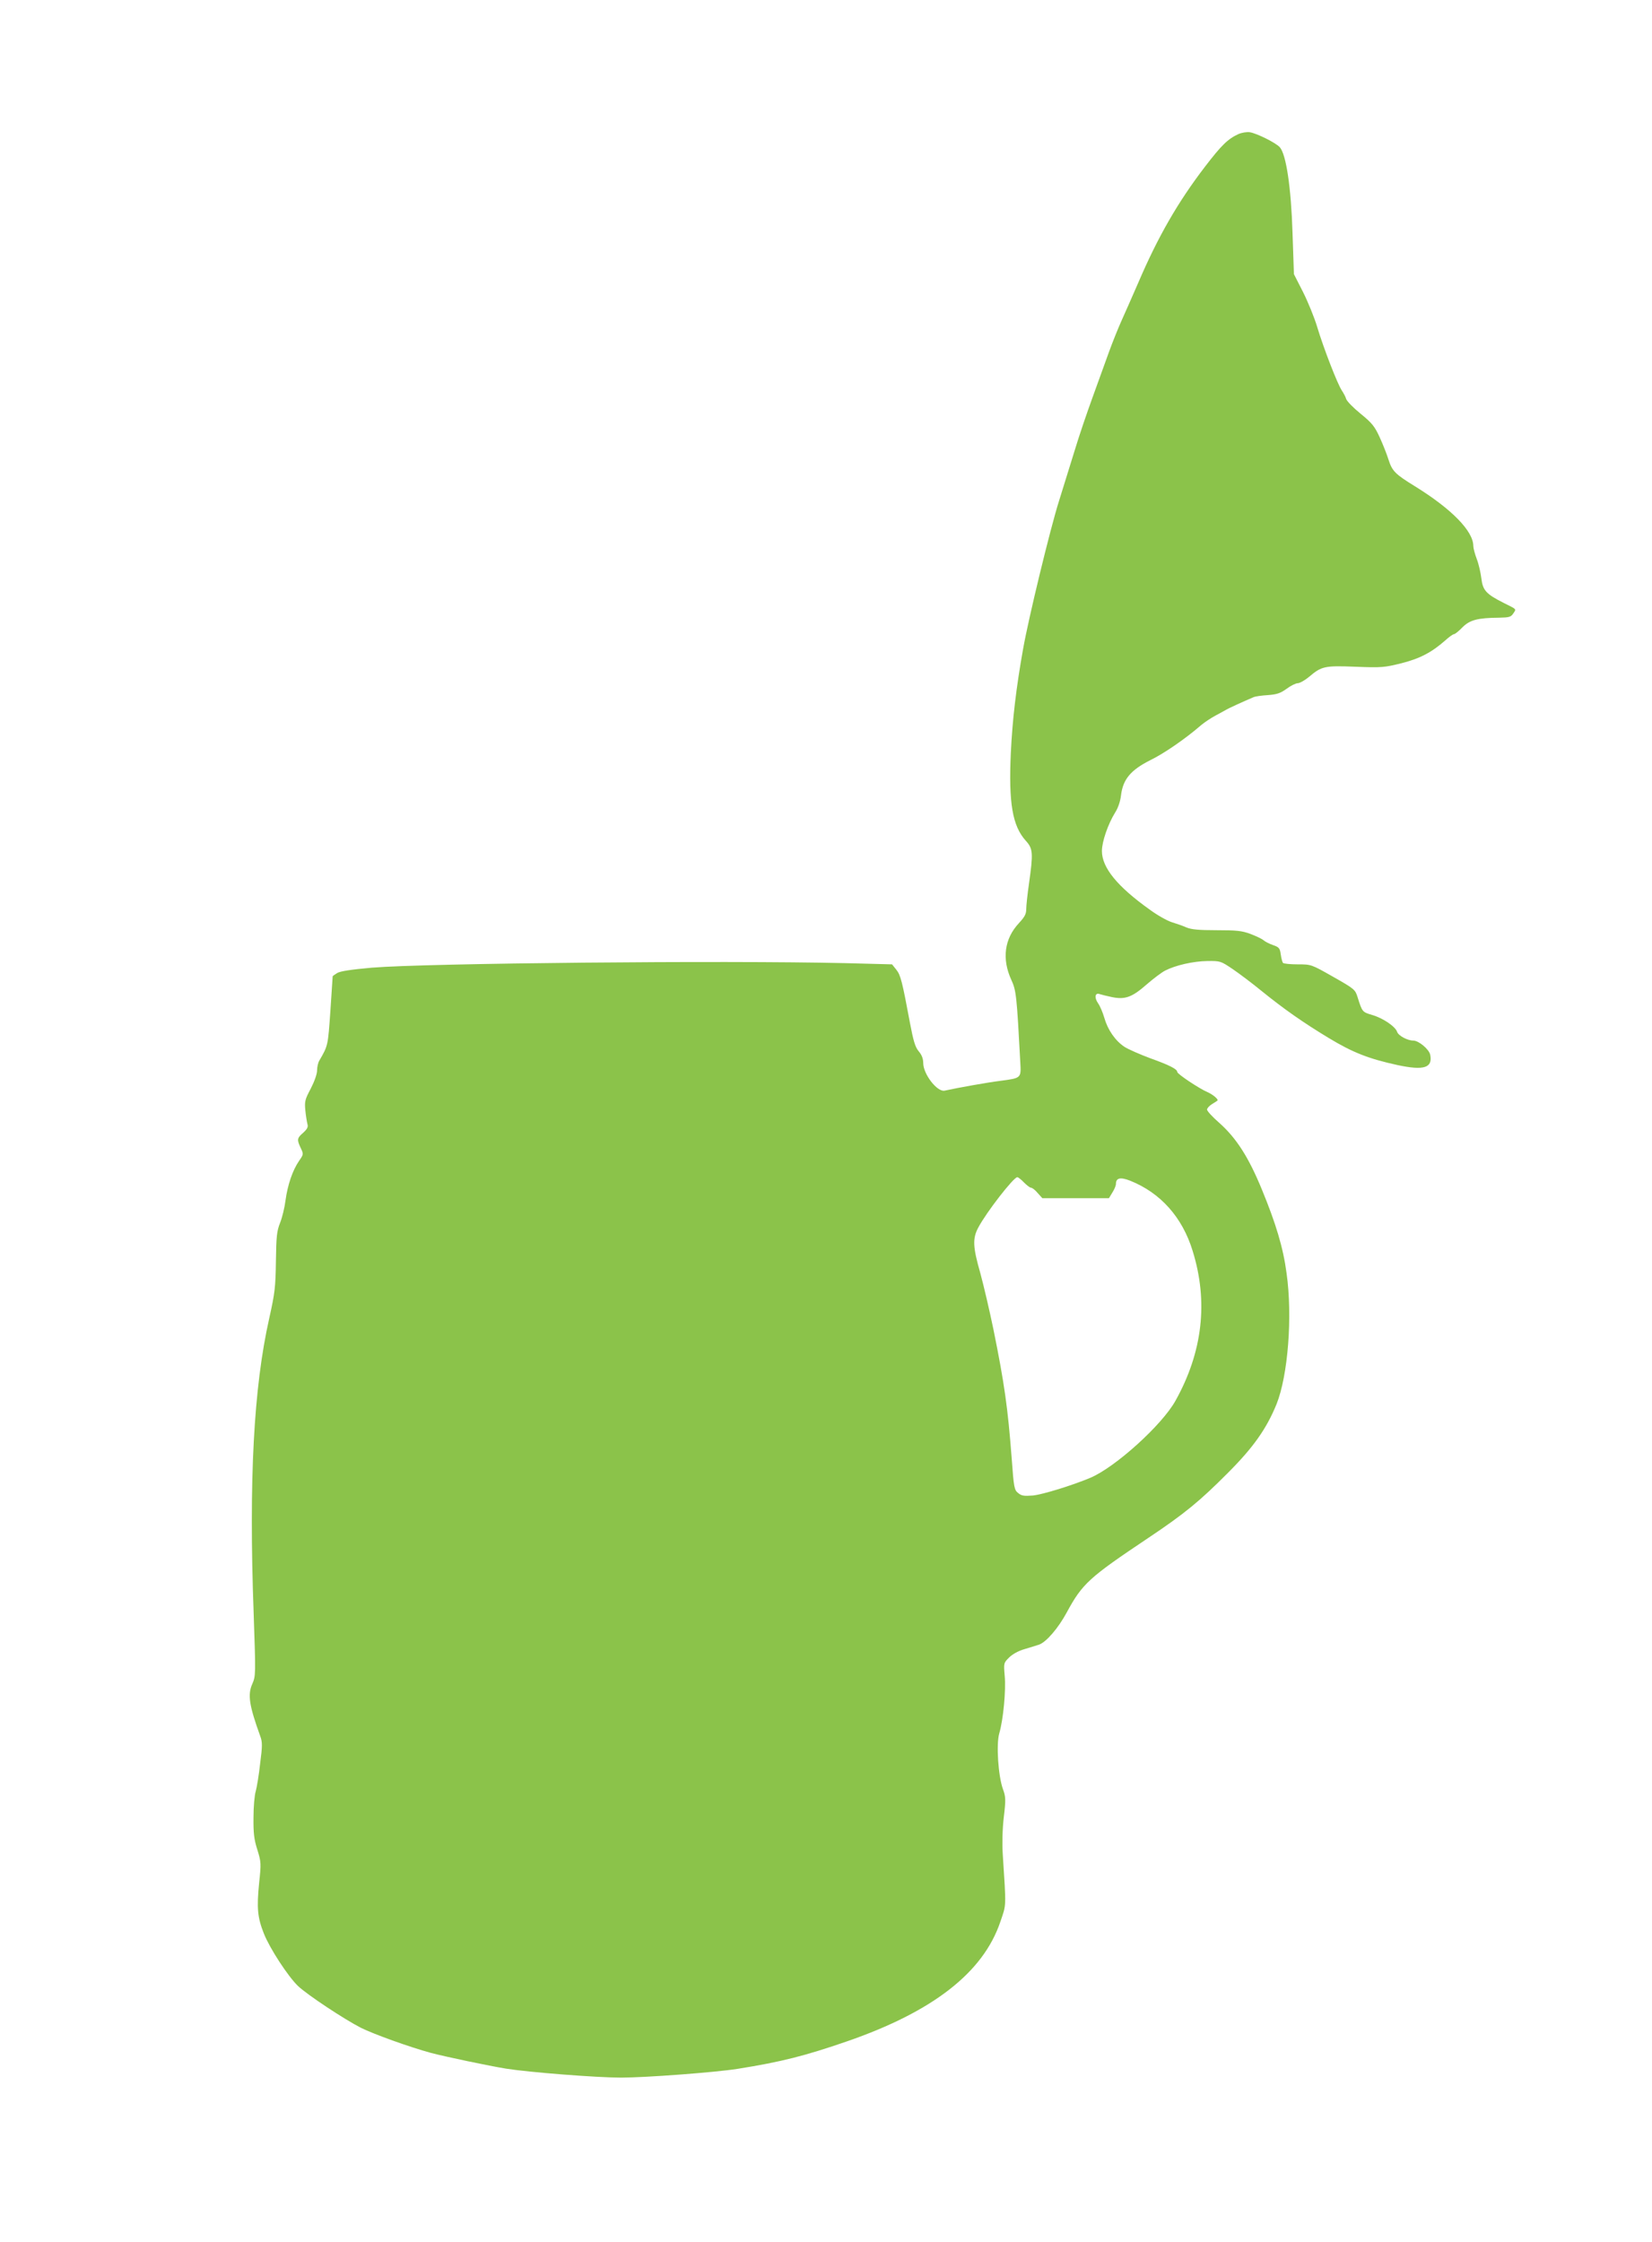 <?xml version="1.0" standalone="no"?>
<!DOCTYPE svg PUBLIC "-//W3C//DTD SVG 20010904//EN"
 "http://www.w3.org/TR/2001/REC-SVG-20010904/DTD/svg10.dtd">
<svg version="1.0" xmlns="http://www.w3.org/2000/svg"
 width="943pt" height="1280pt" viewBox="0 0 943 1280"
 preserveAspectRatio="xMidYMid meet">
<g transform="translate(0,1280) scale(0.1,-0.1)"
fill="#8bc34a" stroke="none">
<path d="M7070 12035 c-61 -28 -97 -63 -192 -187 -154 -201 -268 -399 -381
-663 -36 -82 -79 -181 -97 -220 -17 -38 -49 -117 -70 -175 -21 -58 -63 -175
-94 -260 -31 -85 -77 -220 -101 -300 -25 -80 -65 -210 -90 -290 -50 -158 -174
-669 -205 -845 -39 -218 -61 -403 -70 -594 -13 -285 9 -416 86 -501 41 -45 42
-71 18 -242 -9 -62 -16 -129 -16 -148 0 -28 -9 -44 -42 -80 -83 -89 -98 -204
-43 -324 28 -60 31 -94 51 -469 5 -92 7 -91 -114 -107 -72 -9 -236 -38 -318
-56 -42 -9 -122 94 -122 158 0 24 -8 46 -26 67 -20 24 -30 58 -50 163 -44 236
-53 272 -78 303 l-24 30 -269 7 c-694 16 -2383 0 -2701 -26 -121 -11 -181 -20
-198 -31 -13 -8 -24 -16 -25 -18 0 -1 -6 -90 -13 -197 -14 -199 -13 -198 -63
-284 -7 -11 -13 -37 -13 -56 0 -21 -15 -63 -36 -104 -33 -62 -36 -73 -31 -125
3 -31 9 -66 12 -78 5 -16 -1 -28 -24 -49 -36 -31 -37 -40 -14 -88 16 -34 16
-36 -10 -73 -37 -54 -65 -137 -77 -224 -5 -41 -19 -99 -31 -129 -19 -48 -22
-77 -24 -220 -2 -148 -6 -181 -38 -325 -89 -395 -117 -921 -89 -1686 12 -350
12 -356 -8 -402 -27 -61 -18 -122 46 -299 12 -32 12 -56 -1 -155 -7 -65 -19
-136 -25 -158 -7 -21 -13 -89 -13 -150 -1 -88 3 -125 22 -184 22 -71 22 -79
10 -192 -14 -141 -9 -195 27 -286 34 -86 138 -245 195 -300 54 -51 264 -190
360 -239 75 -37 275 -109 399 -143 84 -22 331 -74 430 -90 133 -21 517 -51
655 -51 140 0 539 30 665 50 251 40 384 74 625 157 491 170 777 393 875 682
35 103 34 74 14 386 -4 61 -2 144 6 212 12 101 11 116 -5 160 -27 75 -39 256
-21 318 23 78 39 247 31 329 -6 72 -6 73 25 104 19 19 53 38 88 48 31 9 69 21
84 26 41 15 109 94 157 183 90 166 127 199 466 426 208 139 295 211 455 372
145 145 220 252 277 392 65 163 92 500 57 747 -19 145 -61 284 -141 478 -76
185 -146 294 -244 381 -38 33 -69 67 -69 75 0 7 12 21 28 31 15 9 29 18 31 20
9 6 -25 35 -57 49 -45 19 -172 103 -172 115 0 16 -45 39 -154 78 -59 22 -125
51 -147 65 -53 35 -96 98 -115 165 -9 31 -25 69 -36 84 -23 33 -17 63 10 52 9
-3 41 -11 70 -17 74 -15 114 -1 197 72 39 34 86 69 105 79 60 31 162 54 241
55 76 1 77 0 147 -47 38 -26 111 -81 161 -122 131 -106 238 -181 385 -270 139
-84 229 -119 394 -155 150 -32 201 -16 186 59 -7 32 -66 81 -97 81 -33 0 -85
28 -92 50 -10 30 -80 78 -142 96 -57 17 -57 17 -84 103 -13 42 -19 47 -139
115 -125 71 -125 71 -202 71 -42 0 -80 4 -84 8 -4 4 -10 26 -13 48 -5 37 -10
42 -44 54 -21 7 -46 20 -55 28 -9 8 -43 24 -75 36 -48 18 -80 21 -193 21 -101
0 -144 4 -172 16 -20 9 -58 22 -84 30 -25 8 -81 39 -123 70 -187 133 -275 241
-275 336 0 54 35 154 75 219 17 26 30 64 34 99 11 91 55 144 166 200 82 40
203 124 293 202 18 15 54 39 80 53 26 14 54 29 62 34 13 8 92 44 155 71 11 5
48 10 82 12 51 4 71 10 107 36 24 18 53 32 64 32 11 0 40 16 64 36 72 61 88
65 266 58 149 -6 165 -4 262 20 106 27 173 62 253 133 20 18 41 33 47 33 5 0
27 17 48 39 42 42 86 54 211 55 55 1 66 4 79 24 18 27 22 22 -54 60 -101 51
-120 72 -128 140 -4 32 -15 82 -26 110 -11 29 -20 63 -20 75 0 85 -123 211
-333 341 -114 70 -130 87 -151 152 -10 32 -33 90 -51 129 -28 61 -43 80 -108
133 -42 34 -79 72 -83 85 -3 12 -15 33 -24 47 -24 34 -105 243 -141 363 -16
54 -53 144 -81 200 l-52 102 -8 235 c-8 258 -36 449 -73 490 -23 25 -129 78
-170 85 -16 3 -46 -2 -65 -10z m-1225 -5985 c16 -16 34 -30 40 -30 7 0 24 -13
38 -30 l27 -30 190 0 190 0 20 33 c11 17 20 39 20 48 0 35 25 41 81 19 173
-69 298 -208 357 -401 90 -290 57 -577 -98 -855 -77 -139 -344 -380 -486 -440
-105 -44 -271 -95 -327 -101 -52 -4 -66 -2 -85 14 -22 17 -25 30 -37 198 -22
289 -42 429 -104 735 -22 107 -56 252 -75 322 -43 150 -45 198 -12 260 47 89
202 288 223 288 5 0 22 -13 38 -30z"/>
</g>
</svg>

